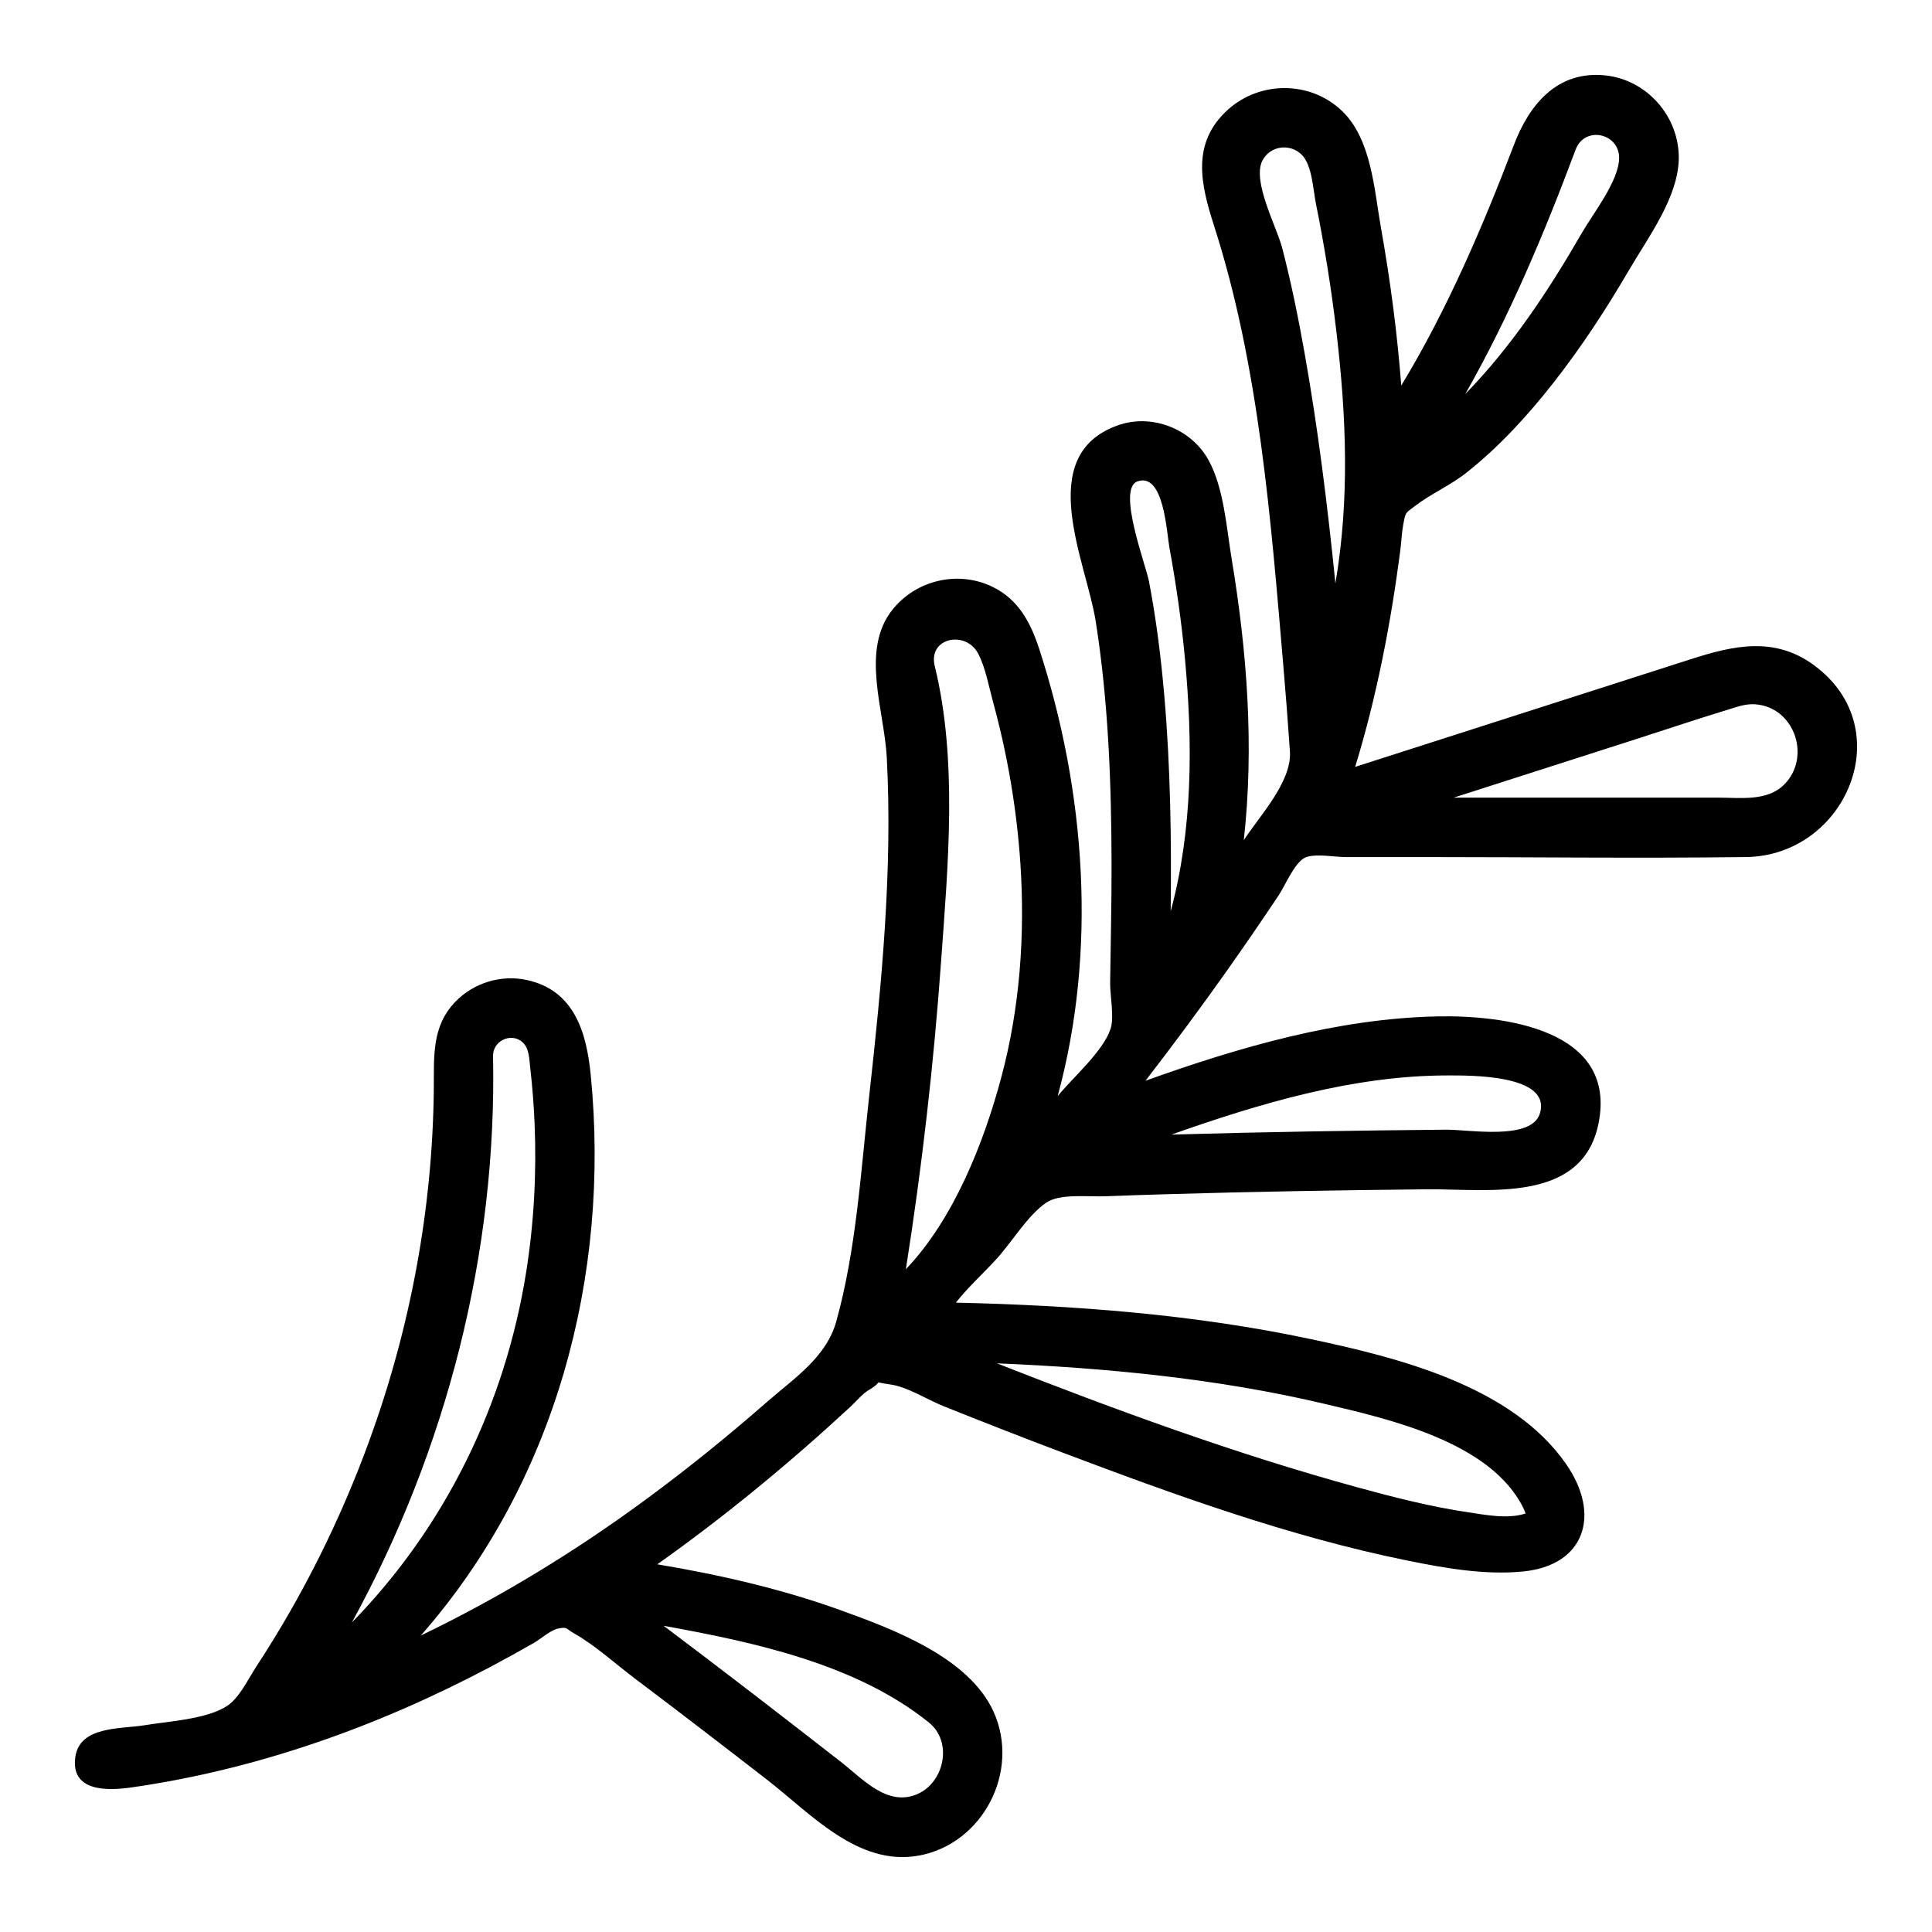 <?xml version="1.0" encoding="UTF-8"?>
<!-- The Best Svg Icon site in the world: iconSvg.co, Visit us! https://iconsvg.co -->
<svg fill="#000000" width="800px" height="800px" version="1.1" viewBox="144 144 512 512" xmlns="http://www.w3.org/2000/svg">
 <path d="m624.76 320.3c-10.551-7.758-21.504-5.191-32.672-1.609-11.027 3.539-22.051 7.074-33.078 10.613-18.625 5.977-37.254 11.953-55.879 17.926 5.695-18.547 9.461-38.086 11.957-57.305 0.293-2.269 0.371-4.644 0.789-6.894 0.641-3.438 0.508-2.941 3.106-4.934 4.227-3.246 9.328-5.422 13.586-8.785 8.688-6.859 16.234-15.121 23.059-23.809 7.438-9.473 14.039-19.586 20.109-29.98 4.977-8.523 13.004-19.219 13.156-29.461 0.168-11.145-8.426-20.957-19.523-22.086-12.672-1.289-20.074 7.691-24.152 18.391-8.355 21.906-17.703 43.711-29.867 63.812-1.078-14.004-2.91-27.949-5.375-41.777-1.801-10.098-2.481-23.383-10.246-30.922-8.309-8.07-21.727-8.141-30.285-0.445-9.887 8.887-7.207 19.918-3.664 30.934 11.922 37.102 15 77.719 18.309 116.35 0.648 7.586 1.238 15.176 1.754 22.77 0.547 8.023-7.832 16.879-12.223 23.559 2.773-24.77 0.867-50.016-3.215-74.535-1.371-8.234-2.043-18.727-6.109-26.152-4.598-8.395-15.145-12.477-24.18-9.203-22.234 8.055-8.219 36.094-5.723 51.973 3.336 21.223 4.141 42.809 4.184 64.262 0.02 10.488-0.238 20.973-0.375 31.457-0.043 3.328 1.141 9.121 0.109 12.219-2 6.016-10.047 12.91-14.016 17.82 10.488-38.457 7.41-80.594-4.82-118.31-2.297-7.082-5.496-13.34-12.566-16.723-9.07-4.34-20.156-1.723-26.406 6.129-8.516 10.707-2.156 26.629-1.496 39.105 1.582 29.926-1.375 60.246-4.68 89.965-2.172 19.516-3.402 40.551-8.707 59.559-2.664 9.535-11.188 15.047-18.395 21.352-10.238 8.957-20.82 17.527-31.773 25.598-18.848 13.887-38.805 26.117-59.922 36.262 35.676-40.609 50.281-95.285 45.02-148.57-1.109-11.215-4.316-22.438-16.98-25.156-6.773-1.453-13.973 0.738-18.812 5.691-6.473 6.621-5.703 14.781-5.793 23.328-0.328 31.738-6.238 63.312-17.105 93.121-7.629 20.926-17.633 41.035-29.84 59.668-1.973 3.008-3.957 7.168-6.609 9.613-4.824 4.449-16.609 4.984-23.152 6.09-6.07 1.023-17.027 0.121-18.27 8.285-1.434 9.449 8.652 9.074 14.734 8.207 33.375-4.758 65.328-16.145 95.074-31.871 3.938-2.082 7.84-4.234 11.703-6.453 1.742-1 4.512-3.461 6.492-3.816 2.477-0.449 1.801-0.035 4.238 1.355 5.66 3.231 10.895 8.047 16.098 11.965 11.711 8.82 23.332 17.758 34.918 26.738 11.574 8.973 24.102 23.012 40.156 20.145 17.094-3.051 27.07-22.426 19.887-38.184-6.586-14.441-26.785-21.91-40.684-26.918-15.66-5.641-32.008-9.359-48.406-12.105 17.98-12.75 35.02-26.801 51.195-41.766 1.469-1.355 3.152-3.438 4.883-4.445 4.394-2.555 0.375-2.141 5.57-1.465 4.555 0.594 9.82 4.004 14.141 5.738 10.512 4.219 21.059 8.348 31.652 12.344 29.723 11.219 60.074 22.25 91.281 28.586 9.922 2.016 20.469 3.894 30.629 2.918 16.527-1.59 20.734-15.035 11.594-28.328-14.336-20.852-44.625-28.348-67.82-33.277-30.82-6.547-62.559-8.938-94.012-9.652 3.25-4.117 7.301-7.758 10.84-11.645 4.019-4.422 8.262-11.562 13.129-14.859 3.617-2.453 11.043-1.512 15.621-1.684 5.57-0.211 11.141-0.395 16.711-0.559 22.777-0.676 45.566-1.051 68.355-1.289 16.176-0.168 41.297 3.949 45.648-17.402 5.109-25.062-25.191-28.785-42.734-28.418-26.395 0.555-52.629 8.195-77.309 17.047 7.41-9.609 14.633-19.34 21.641-29.25 4.637-6.555 9.176-13.18 13.633-19.863 1.805-2.707 4.434-9.176 7.352-10.16 2.777-0.938 7.527 0 10.422 0h20.414c28.539 0 57.105 0.355 85.645 0 26.516-0.324 40.949-34.004 18.082-50.824zm-63.199-136.66c2.383-6.328 11.398-4.406 11.52 2.051 0.117 6.047-6.945 14.953-9.871 20.035-8.75 15.188-18.609 30.105-30.891 42.691 11.711-20.605 20.961-42.605 29.242-64.777zm-83.016 2.934c2.055-4.012 7.375-4.637 10.441-1.555 2.75 2.762 2.992 9.203 3.738 12.898 2.273 11.27 4.106 22.633 5.445 34.051 2.637 22.43 3.519 44.328-0.27 66.629-2.074-20.52-4.602-41.023-8.223-61.336-1.648-9.238-3.516-18.453-5.879-27.539-1.477-5.676-8.023-17.684-5.254-23.148zm-33.121 85.004c7.023-2.477 7.731 13.449 8.488 17.574 1.797 9.766 3.199 19.605 4.121 29.492 2.066 22.172 2.078 45.207-3.789 66.84 0.223-19.016-0.051-38.059-1.684-57.016-0.875-10.18-2.141-20.344-4.066-30.383-0.859-4.508-8.547-24.508-3.07-26.508zm-53.703 48.953c-1.855-7.562 8.168-9.551 11.461-3.387 1.98 3.707 2.832 8.656 3.934 12.684 3.856 14.059 6.34 28.527 7.301 43.074 1.254 18.996-0.148 38.254-5.082 56.676-4.66 17.395-12.641 37.562-25.27 50.781 4.269-27.035 7.379-54.309 9.336-81.609 1.816-25.344 4.434-53.238-1.68-78.219zm-117.06 103.32c-0.086-4 4.769-6.324 7.777-3.688 1.867 1.637 1.816 4.621 2.082 6.891 0.574 4.914 0.953 9.852 1.156 14.793 0.543 13.148-0.176 26.355-2.25 39.352-5.566 34.902-21.402 67.426-46.16 92.754 25.066-45.797 38.465-97.828 37.395-150.1zm115.48 176.61c6.348 5.047 4.195 15.715-2.875 18.918-8.008 3.629-14.664-3.977-20.391-8.441-15.578-12.145-31.219-24.215-47.008-36.09 23.762 4.301 51.027 10.094 70.273 25.613zm157.55-56.848c0.207 0.488 0.414 0.973 0.621 1.461-4.625 1.562-10.449 0.41-15.117-0.281-9.961-1.477-19.789-3.984-29.488-6.644-32.465-8.898-64.203-20.555-95.516-32.852 29.023 1.219 58.336 4.023 86.656 10.695 17.062 4.019 44.176 10.074 52.844 27.621zm-20.125-114.61c5.582 0 27.773-0.363 24.496 10.125-2.25 7.203-18.953 4.191-24.793 4.246-24.281 0.227-48.562 0.605-72.832 1.305 23.277-8.23 48.223-15.676 73.129-15.676zm89.336-77.164c-4.496 4.606-11.723 3.539-17.582 3.539h-27.391-42.672c16.016-5.137 32.031-10.277 48.047-15.414 8.164-2.617 16.301-5.367 24.504-7.859 2.449-0.742 4.727-1.652 7.375-1.457 10.352 0.762 14.867 13.902 7.719 21.191z"/>
</svg>
